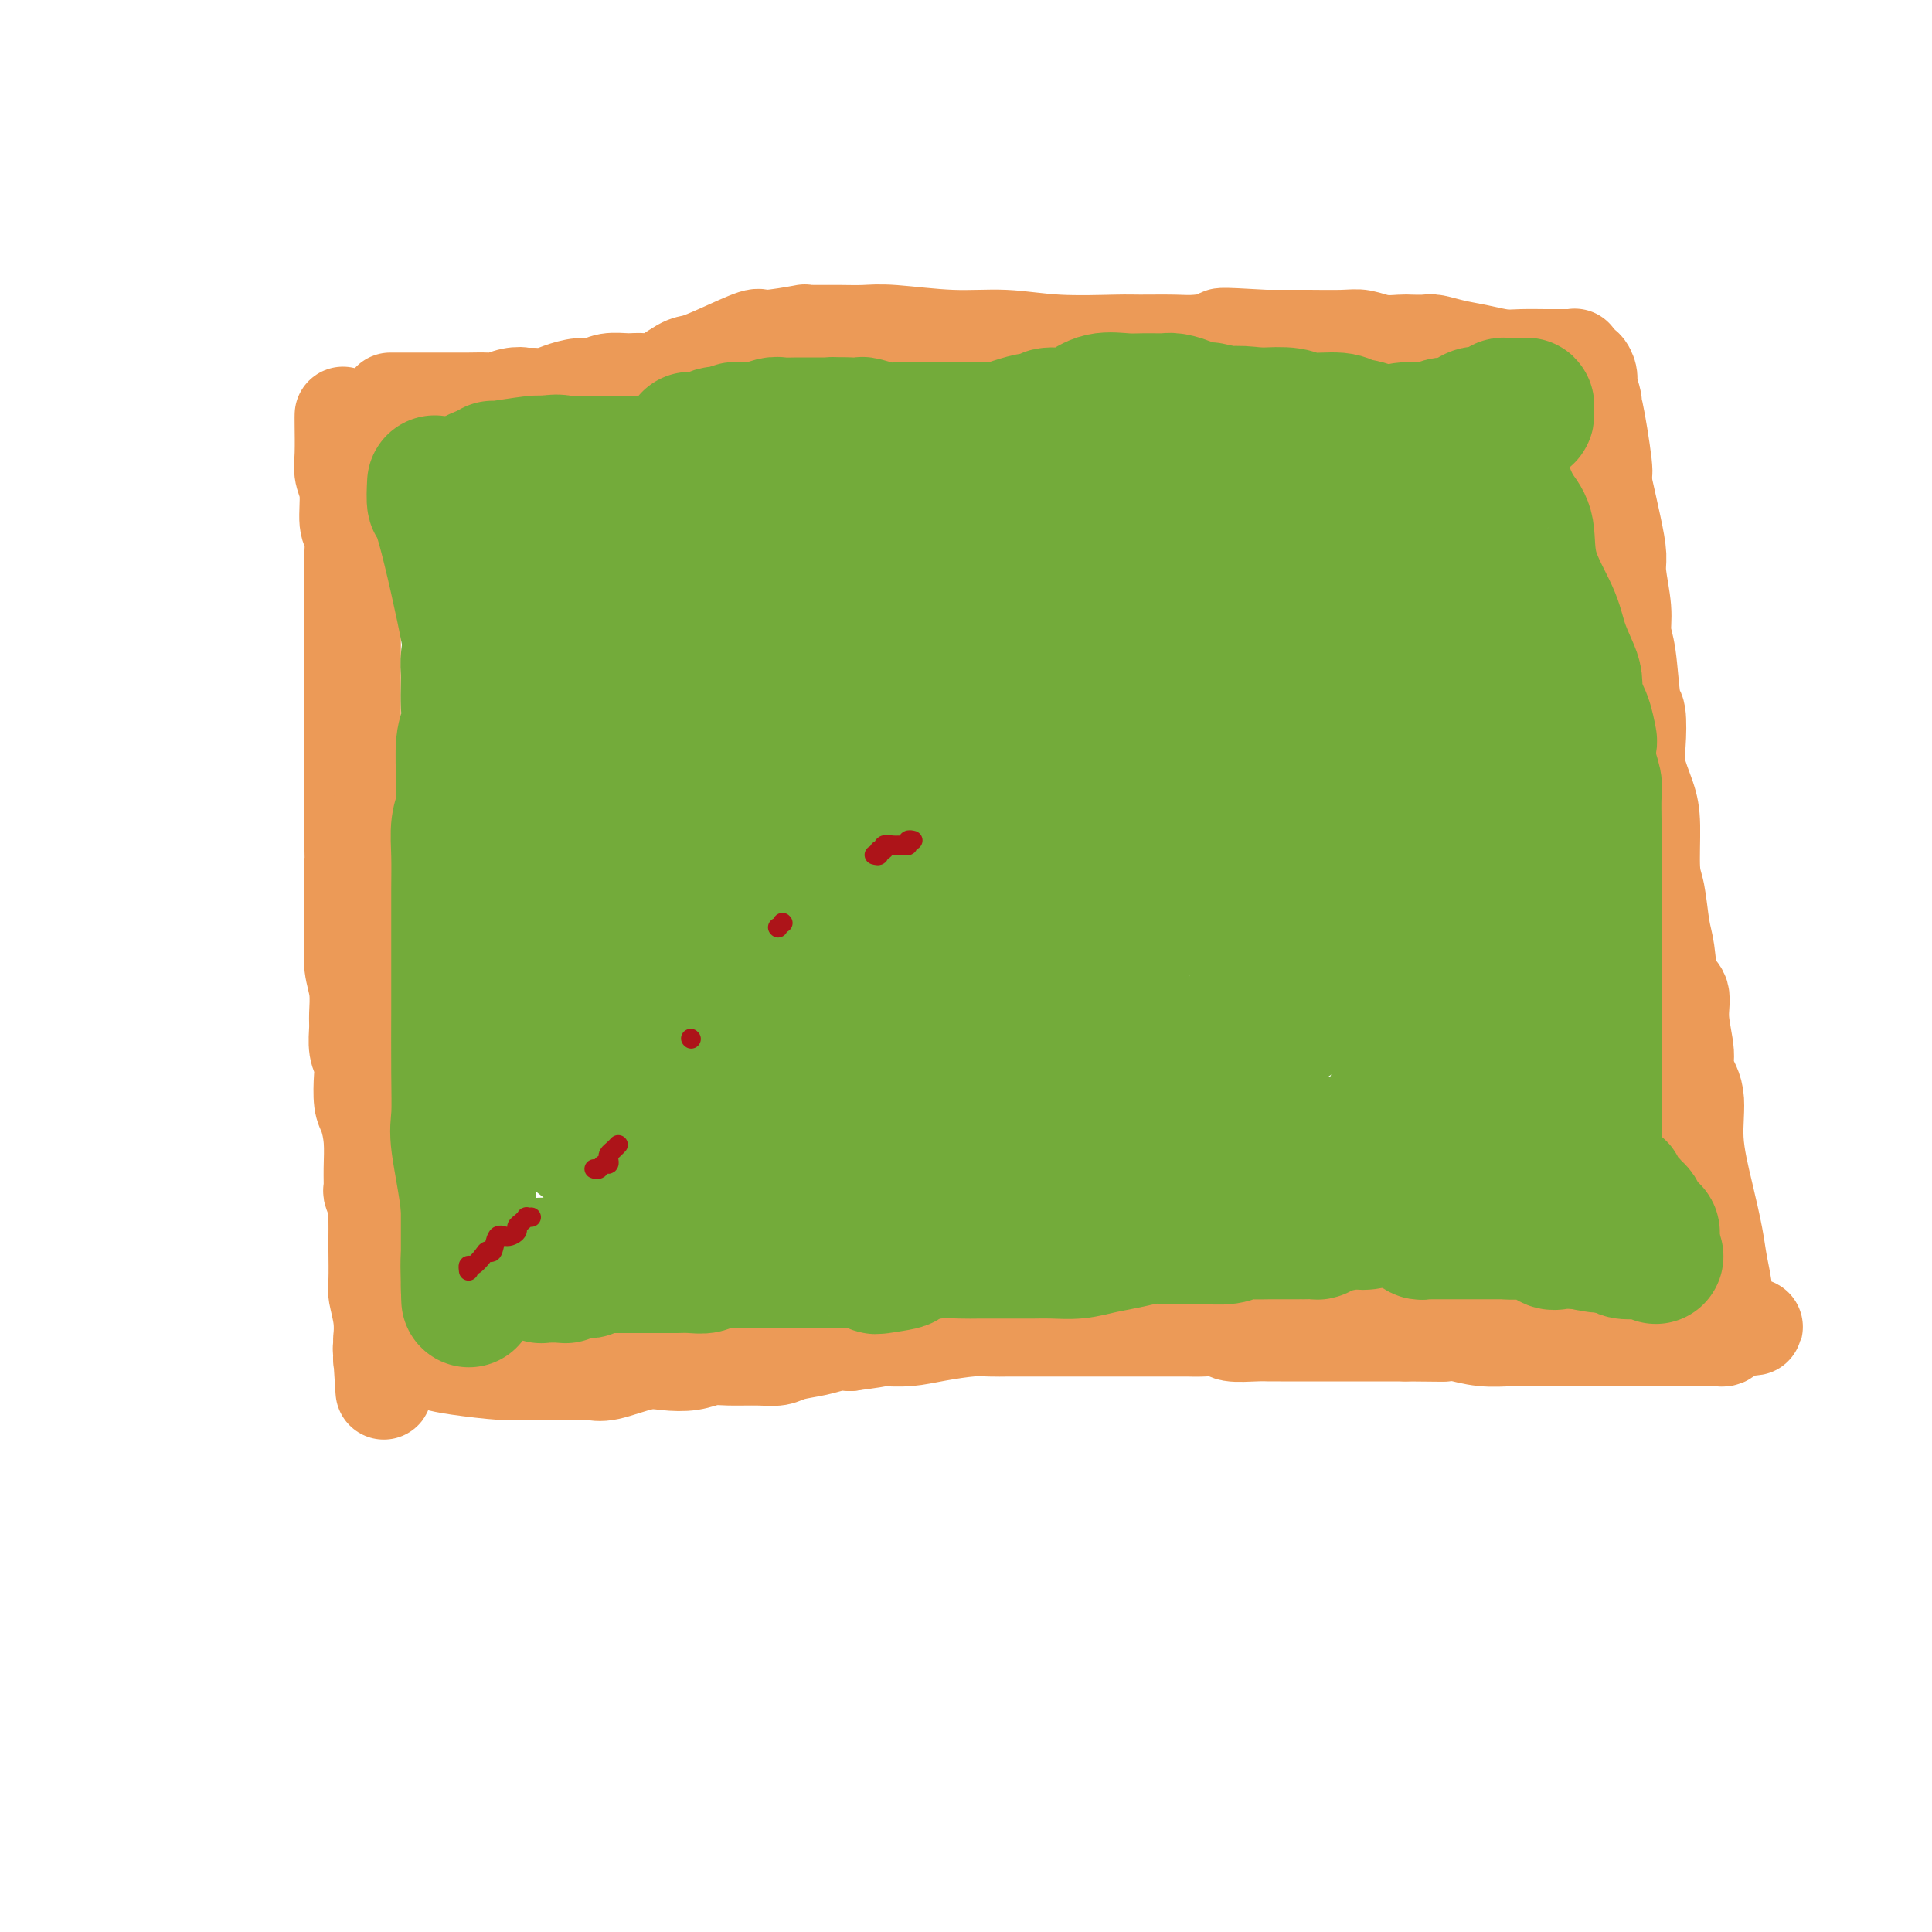 <svg viewBox='0 0 400 400' version='1.1' xmlns='http://www.w3.org/2000/svg' xmlns:xlink='http://www.w3.org/1999/xlink'><g fill='none' stroke='#EC9A57' stroke-width='20' stroke-linecap='round' stroke-linejoin='round'><path d='M71,86c0.002,-0.071 0.005,-0.143 0,0c-0.005,0.143 -0.016,0.500 0,2c0.016,1.500 0.061,4.144 0,6c-0.061,1.856 -0.227,2.925 0,4c0.227,1.075 0.845,2.156 1,4c0.155,1.844 -0.155,4.449 0,6c0.155,1.551 0.774,2.046 1,3c0.226,0.954 0.061,2.367 0,4c-0.061,1.633 -0.016,3.486 0,5c0.016,1.514 0.004,2.690 0,4c-0.004,1.310 -0.001,2.753 0,4c0.001,1.247 0.000,2.299 0,3c-0.000,0.701 -0.000,1.053 0,2c0.000,0.947 0.000,2.490 0,4c-0.000,1.510 -0.000,2.987 0,4c0.000,1.013 0.000,1.562 0,3c-0.000,1.438 -0.000,3.766 0,5c0.000,1.234 0.000,1.376 0,2c-0.000,0.624 -0.000,1.731 0,3c0.000,1.269 0.000,2.699 0,4c-0.000,1.301 -0.000,2.472 0,4c0.000,1.528 0.000,3.411 0,5c-0.000,1.589 -0.000,2.882 0,4c0.000,1.118 0.000,2.059 0,3'/><path d='M73,174c0.309,14.942 0.083,8.296 0,6c-0.083,-2.296 -0.022,-0.244 0,1c0.022,1.244 0.005,1.679 0,3c-0.005,1.321 0.002,3.527 0,5c-0.002,1.473 -0.015,2.211 0,3c0.015,0.789 0.057,1.627 0,3c-0.057,1.373 -0.212,3.280 0,5c0.212,1.720 0.793,3.251 1,5c0.207,1.749 0.042,3.715 0,5c-0.042,1.285 0.041,1.888 0,3c-0.041,1.112 -0.204,2.733 0,4c0.204,1.267 0.776,2.182 1,3c0.224,0.818 0.098,1.541 0,3c-0.098,1.459 -0.170,3.656 0,5c0.170,1.344 0.580,1.836 1,3c0.420,1.164 0.848,3.001 1,5c0.152,1.999 0.027,4.161 0,6c-0.027,1.839 0.045,3.355 0,4c-0.045,0.645 -0.208,0.417 0,1c0.208,0.583 0.788,1.976 1,3c0.212,1.024 0.057,1.678 0,2c-0.057,0.322 -0.016,0.310 0,1c0.016,0.690 0.008,2.080 0,3c-0.008,0.920 -0.016,1.368 0,3c0.016,1.632 0.057,4.447 0,6c-0.057,1.553 -0.211,1.845 0,3c0.211,1.155 0.789,3.174 1,5c0.211,1.826 0.057,3.458 0,4c-0.057,0.542 -0.015,-0.008 0,0c0.015,0.008 0.004,0.574 0,1c-0.004,0.426 -0.002,0.713 0,1'/><path d='M79,279c0.925,16.697 0.238,5.938 0,2c-0.238,-3.938 -0.026,-1.055 0,0c0.026,1.055 -0.133,0.283 0,0c0.133,-0.283 0.559,-0.076 1,0c0.441,0.076 0.897,0.019 1,0c0.103,-0.019 -0.146,-0.002 0,0c0.146,0.002 0.687,-0.011 1,0c0.313,0.011 0.397,0.045 1,0c0.603,-0.045 1.726,-0.170 3,0c1.274,0.170 2.699,0.634 4,1c1.301,0.366 2.477,0.633 5,1c2.523,0.367 6.394,0.832 9,1c2.606,0.168 3.946,0.037 6,0c2.054,-0.037 4.820,0.018 7,0c2.180,-0.018 3.773,-0.109 5,0c1.227,0.109 2.089,0.418 4,0c1.911,-0.418 4.872,-1.562 7,-2c2.128,-0.438 3.423,-0.170 5,0c1.577,0.170 3.437,0.243 5,0c1.563,-0.243 2.829,-0.800 4,-1c1.171,-0.200 2.249,-0.042 4,0c1.751,0.042 4.177,-0.031 6,0c1.823,0.031 3.044,0.166 4,0c0.956,-0.166 1.648,-0.632 3,-1c1.352,-0.368 3.364,-0.638 5,-1c1.636,-0.362 2.896,-0.818 4,-1c1.104,-0.182 2.052,-0.091 3,0'/><path d='M176,278c8.808,-1.152 5.830,-1.030 5,-1c-0.830,0.030 0.490,-0.030 2,0c1.510,0.030 3.211,0.152 5,0c1.789,-0.152 3.664,-0.577 6,-1c2.336,-0.423 5.131,-0.846 7,-1c1.869,-0.154 2.811,-0.041 4,0c1.189,0.041 2.624,0.011 4,0c1.376,-0.011 2.693,-0.003 4,0c1.307,0.003 2.604,0.001 4,0c1.396,-0.001 2.891,-0.000 4,0c1.109,0.000 1.832,0.000 3,0c1.168,-0.000 2.781,-0.000 4,0c1.219,0.000 2.046,0.000 3,0c0.954,-0.000 2.037,-0.000 3,0c0.963,0.000 1.807,0.000 3,0c1.193,-0.000 2.737,-0.001 4,0c1.263,0.001 2.247,0.004 3,0c0.753,-0.004 1.276,-0.015 2,0c0.724,0.015 1.650,0.057 3,0c1.350,-0.057 3.125,-0.211 4,0c0.875,0.211 0.850,0.789 2,1c1.150,0.211 3.473,0.057 5,0c1.527,-0.057 2.256,-0.015 3,0c0.744,0.015 1.504,0.004 2,0c0.496,-0.004 0.730,-0.001 2,0c1.270,0.001 3.578,0.000 5,0c1.422,-0.000 1.958,-0.000 3,0c1.042,0.000 2.588,0.000 4,0c1.412,-0.000 2.688,-0.000 4,0c1.312,0.000 2.661,0.000 4,0c1.339,-0.000 2.670,-0.000 4,0'/><path d='M291,276c14.332,0.150 5.161,0.026 3,0c-2.161,-0.026 2.688,0.046 5,0c2.312,-0.046 2.087,-0.208 3,0c0.913,0.208 2.964,0.788 5,1c2.036,0.212 4.057,0.057 6,0c1.943,-0.057 3.809,-0.015 5,0c1.191,0.015 1.708,0.004 3,0c1.292,-0.004 3.360,-0.001 5,0c1.640,0.001 2.852,0.000 4,0c1.148,-0.000 2.233,-0.000 3,0c0.767,0.000 1.217,0.000 2,0c0.783,-0.000 1.898,-0.000 3,0c1.102,0.000 2.192,-0.000 3,0c0.808,0.000 1.333,0.000 2,0c0.667,-0.000 1.474,-0.000 3,0c1.526,0.000 3.771,0.001 5,0c1.229,-0.001 1.443,-0.003 2,0c0.557,0.003 1.456,0.012 2,0c0.544,-0.012 0.734,-0.044 1,0c0.266,0.044 0.610,0.166 1,0c0.390,-0.166 0.826,-0.619 1,-1c0.174,-0.381 0.087,-0.691 0,-1'/><path d='M358,275c10.348,-0.269 2.717,-0.440 0,-1c-2.717,-0.560 -0.520,-1.507 0,-2c0.520,-0.493 -0.637,-0.532 -1,-1c-0.363,-0.468 0.066,-1.367 0,-3c-0.066,-1.633 -0.629,-4.001 -1,-6c-0.371,-1.999 -0.552,-3.630 -1,-6c-0.448,-2.370 -1.162,-5.478 -2,-9c-0.838,-3.522 -1.798,-7.459 -2,-11c-0.202,-3.541 0.354,-6.685 0,-9c-0.354,-2.315 -1.618,-3.800 -2,-5c-0.382,-1.200 0.119,-2.117 0,-4c-0.119,-1.883 -0.858,-4.734 -1,-7c-0.142,-2.266 0.313,-3.947 0,-5c-0.313,-1.053 -1.394,-1.477 -2,-3c-0.606,-1.523 -0.736,-4.147 -1,-6c-0.264,-1.853 -0.661,-2.937 -1,-5c-0.339,-2.063 -0.620,-5.104 -1,-7c-0.380,-1.896 -0.858,-2.647 -1,-5c-0.142,-2.353 0.054,-6.309 0,-9c-0.054,-2.691 -0.357,-4.118 -1,-6c-0.643,-1.882 -1.625,-4.219 -2,-6c-0.375,-1.781 -0.143,-3.007 0,-5c0.143,-1.993 0.197,-4.753 0,-6c-0.197,-1.247 -0.645,-0.981 -1,-3c-0.355,-2.019 -0.616,-6.324 -1,-9c-0.384,-2.676 -0.890,-3.724 -1,-5c-0.110,-1.276 0.175,-2.781 0,-5c-0.175,-2.219 -0.810,-5.151 -1,-7c-0.190,-1.849 0.064,-2.613 0,-4c-0.064,-1.387 -0.447,-3.396 -1,-6c-0.553,-2.604 -1.277,-5.802 -2,-9'/><path d='M332,100c-3.896,-27.773 -0.637,-9.706 0,-4c0.637,5.706 -1.349,-0.948 -2,-5c-0.651,-4.052 0.032,-5.501 0,-7c-0.032,-1.499 -0.778,-3.047 -1,-4c-0.222,-0.953 0.080,-1.312 0,-2c-0.080,-0.688 -0.543,-1.705 -1,-2c-0.457,-0.295 -0.907,0.131 -1,0c-0.093,-0.131 0.172,-0.820 0,-1c-0.172,-0.180 -0.780,0.148 -1,0c-0.220,-0.148 -0.052,-0.772 0,-1c0.052,-0.228 -0.013,-0.061 0,0c0.013,0.061 0.105,0.016 0,0c-0.105,-0.016 -0.408,-0.005 -1,0c-0.592,0.005 -1.472,0.002 -2,0c-0.528,-0.002 -0.702,-0.004 -1,0c-0.298,0.004 -0.718,0.012 -2,0c-1.282,-0.012 -3.425,-0.046 -5,0c-1.575,0.046 -2.581,0.170 -4,0c-1.419,-0.170 -3.252,-0.634 -5,-1c-1.748,-0.366 -3.411,-0.634 -5,-1c-1.589,-0.366 -3.103,-0.829 -4,-1c-0.897,-0.171 -1.178,-0.050 -2,0c-0.822,0.050 -2.187,0.027 -3,0c-0.813,-0.027 -1.075,-0.060 -2,0c-0.925,0.060 -2.514,0.212 -4,0c-1.486,-0.212 -2.868,-0.789 -4,-1c-1.132,-0.211 -2.015,-0.057 -4,0c-1.985,0.057 -5.073,0.015 -7,0c-1.927,-0.015 -2.693,-0.004 -4,0c-1.307,0.004 -3.153,0.002 -5,0'/><path d='M262,70c-11.689,-0.680 -8.913,-0.379 -9,0c-0.087,0.379 -3.037,0.835 -5,1c-1.963,0.165 -2.940,0.040 -5,0c-2.060,-0.040 -5.202,0.004 -7,0c-1.798,-0.004 -2.252,-0.057 -5,0c-2.748,0.057 -7.791,0.226 -12,0c-4.209,-0.226 -7.584,-0.845 -11,-1c-3.416,-0.155 -6.873,0.155 -11,0c-4.127,-0.155 -8.924,-0.773 -12,-1c-3.076,-0.227 -4.430,-0.061 -6,0c-1.570,0.061 -3.355,0.016 -5,0c-1.645,-0.016 -3.150,-0.004 -4,0c-0.850,0.004 -1.044,-0.000 -1,0c0.044,0.000 0.327,0.004 0,0c-0.327,-0.004 -1.262,-0.018 -2,0c-0.738,0.018 -1.277,0.067 -1,0c0.277,-0.067 1.371,-0.249 0,0c-1.371,0.249 -5.208,0.929 -7,1c-1.792,0.071 -1.540,-0.467 -3,0c-1.460,0.467 -4.631,1.939 -7,3c-2.369,1.061 -3.935,1.710 -5,2c-1.065,0.290 -1.629,0.220 -3,1c-1.371,0.780 -3.550,2.409 -5,3c-1.450,0.591 -2.172,0.144 -3,0c-0.828,-0.144 -1.761,0.017 -3,0c-1.239,-0.017 -2.782,-0.211 -4,0c-1.218,0.211 -2.111,0.827 -3,1c-0.889,0.173 -1.774,-0.098 -3,0c-1.226,0.098 -2.792,0.565 -4,1c-1.208,0.435 -2.060,0.839 -3,1c-0.940,0.161 -1.970,0.081 -3,0'/><path d='M110,82c-4.398,0.480 -2.394,0.181 -2,0c0.394,-0.181 -0.823,-0.245 -2,0c-1.177,0.245 -2.315,0.798 -3,1c-0.685,0.202 -0.918,0.054 -2,0c-1.082,-0.054 -3.012,-0.015 -4,0c-0.988,0.015 -1.033,0.004 -2,0c-0.967,-0.004 -2.858,-0.001 -4,0c-1.142,0.001 -1.537,0.000 -2,0c-0.463,-0.000 -0.993,-0.000 -2,0c-1.007,0.000 -2.490,0.000 -3,0c-0.510,-0.000 -0.045,-0.000 0,0c0.045,0.000 -0.328,0.000 -1,0c-0.672,-0.000 -1.642,-0.000 -2,0c-0.358,0.000 -0.102,0.000 0,0c0.102,-0.000 0.051,-0.000 0,0'/></g>
<g fill='none' stroke='#73AB3A' stroke-width='28' stroke-linecap='round' stroke-linejoin='round'><path d='M90,100c-0.083,1.725 -0.166,3.451 0,4c0.166,0.549 0.580,-0.078 2,5c1.420,5.078 3.845,15.863 5,22c1.155,6.137 1.042,7.628 1,10c-0.042,2.372 -0.011,5.626 0,8c0.011,2.374 0.003,3.867 0,5c-0.003,1.133 -0.001,1.906 0,3c0.001,1.094 0.000,2.508 0,4c-0.000,1.492 -0.000,3.063 0,4c0.000,0.937 0.001,1.241 0,3c-0.001,1.759 -0.004,4.973 0,7c0.004,2.027 0.016,2.867 0,4c-0.016,1.133 -0.061,2.558 0,4c0.061,1.442 0.226,2.902 0,4c-0.226,1.098 -0.845,1.834 -1,2c-0.155,0.166 0.155,-0.237 0,1c-0.155,1.237 -0.774,4.115 -1,6c-0.226,1.885 -0.061,2.778 0,4c0.061,1.222 0.016,2.774 0,4c-0.016,1.226 -0.004,2.127 0,3c0.004,0.873 0.001,1.717 0,3c-0.001,1.283 -0.000,3.004 0,4c0.000,0.996 0.000,1.268 0,2c-0.000,0.732 -0.000,1.923 0,3c0.000,1.077 0.000,2.038 0,3'/><path d='M96,222c-0.309,13.298 -0.083,6.042 0,4c0.083,-2.042 0.021,1.128 0,3c-0.021,1.872 -0.002,2.446 0,3c0.002,0.554 -0.014,1.089 0,2c0.014,0.911 0.056,2.198 0,3c-0.056,0.802 -0.211,1.119 0,2c0.211,0.881 0.789,2.327 1,3c0.211,0.673 0.057,0.575 0,1c-0.057,0.425 -0.015,1.375 0,2c0.015,0.625 0.004,0.927 0,1c-0.004,0.073 -0.001,-0.082 0,0c0.001,0.082 0.000,0.402 0,1c-0.000,0.598 -0.000,1.473 0,2c0.000,0.527 0.000,0.705 0,1c-0.000,0.295 -0.000,0.706 0,1c0.000,0.294 0.000,0.470 0,1c-0.000,0.530 -0.000,1.413 0,2c0.000,0.587 0.000,0.878 0,1c-0.000,0.122 -0.000,0.076 0,0c0.000,-0.076 0.000,-0.180 0,0c-0.000,0.180 -0.000,0.645 0,1c0.000,0.355 0.000,0.599 0,1c-0.000,0.401 -0.000,0.959 0,2c0.000,1.041 0.000,2.565 0,3c-0.000,0.435 -0.000,-0.221 0,0c0.000,0.221 0.000,1.317 0,2c-0.000,0.683 -0.000,0.951 0,1c0.000,0.049 0.000,-0.121 0,0c-0.000,0.121 -0.000,0.533 0,1c0.000,0.467 0.000,0.991 0,1c-0.000,0.009 0.000,-0.495 0,-1'/><path d='M97,266c0.163,6.773 0.072,1.704 0,-1c-0.072,-2.704 -0.124,-3.044 0,-5c0.124,-1.956 0.426,-5.528 0,-10c-0.426,-4.472 -1.578,-9.843 -2,-13c-0.422,-3.157 -0.113,-4.102 0,-6c0.113,-1.898 0.030,-4.751 0,-9c-0.030,-4.249 -0.008,-9.894 0,-13c0.008,-3.106 0.002,-3.673 0,-6c-0.002,-2.327 -0.002,-6.415 0,-9c0.002,-2.585 0.004,-3.668 0,-5c-0.004,-1.332 -0.015,-2.913 0,-5c0.015,-2.087 0.057,-4.680 0,-7c-0.057,-2.320 -0.212,-4.368 0,-6c0.212,-1.632 0.793,-2.848 1,-4c0.207,-1.152 0.041,-2.240 0,-3c-0.041,-0.760 0.041,-1.193 0,-3c-0.041,-1.807 -0.207,-4.987 0,-7c0.207,-2.013 0.787,-2.858 1,-4c0.213,-1.142 0.060,-2.582 0,-4c-0.060,-1.418 -0.026,-2.816 0,-4c0.026,-1.184 0.046,-2.155 0,-3c-0.046,-0.845 -0.156,-1.564 0,-3c0.156,-1.436 0.578,-3.588 1,-5c0.422,-1.412 0.845,-2.084 1,-3c0.155,-0.916 0.041,-2.077 0,-3c-0.041,-0.923 -0.011,-1.608 0,-2c0.011,-0.392 0.003,-0.492 0,-1c-0.003,-0.508 -0.001,-1.425 0,-2c0.001,-0.575 0.000,-0.809 0,-1c-0.000,-0.191 -0.000,-0.340 0,-1c0.000,-0.660 0.000,-1.830 0,-3'/><path d='M99,115c0.619,-9.023 0.166,-3.579 0,-2c-0.166,1.579 -0.044,-0.705 0,-2c0.044,-1.295 0.012,-1.600 0,-2c-0.012,-0.400 -0.002,-0.896 0,-2c0.002,-1.104 -0.003,-2.817 0,-4c0.003,-1.183 0.013,-1.837 0,-2c-0.013,-0.163 -0.051,0.164 0,0c0.051,-0.164 0.190,-0.818 0,-1c-0.190,-0.182 -0.709,0.110 -1,0c-0.291,-0.110 -0.356,-0.622 0,-1c0.356,-0.378 1.131,-0.623 2,-1c0.869,-0.377 1.831,-0.884 2,-1c0.169,-0.116 -0.454,0.161 1,0c1.454,-0.161 4.987,-0.760 7,-1c2.013,-0.240 2.507,-0.120 3,0'/><path d='M113,96c2.821,-0.619 2.874,-0.166 4,0c1.126,0.166 3.326,0.045 5,0c1.674,-0.045 2.823,-0.013 4,0c1.177,0.013 2.381,0.007 4,0c1.619,-0.007 3.654,-0.016 5,0c1.346,0.016 2.005,0.057 3,0c0.995,-0.057 2.327,-0.211 3,0c0.673,0.211 0.688,0.789 2,1c1.312,0.211 3.922,0.057 5,0c1.078,-0.057 0.623,-0.015 1,0c0.377,0.015 1.585,0.005 3,0c1.415,-0.005 3.036,-0.005 4,0c0.964,0.005 1.272,0.015 2,0c0.728,-0.015 1.875,-0.057 3,0c1.125,0.057 2.227,0.211 3,0c0.773,-0.211 1.215,-0.789 2,-1c0.785,-0.211 1.912,-0.057 3,0c1.088,0.057 2.136,0.015 3,0c0.864,-0.015 1.544,-0.004 2,0c0.456,0.004 0.689,0.001 1,0c0.311,-0.001 0.701,-0.000 1,0c0.299,0.000 0.506,0.000 1,0c0.494,-0.000 1.276,-0.000 2,0c0.724,0.000 1.390,0.000 2,0c0.610,-0.000 1.164,-0.000 2,0c0.836,0.000 1.952,0.000 3,0c1.048,-0.000 2.027,-0.000 3,0c0.973,0.000 1.941,0.000 3,0c1.059,-0.000 2.208,-0.000 3,0c0.792,0.000 1.226,0.000 2,0c0.774,-0.000 1.887,-0.000 3,0'/><path d='M200,96c13.544,0.000 3.904,0.001 1,0c-2.904,-0.001 0.926,-0.004 3,0c2.074,0.004 2.391,0.016 3,0c0.609,-0.016 1.511,-0.061 3,0c1.489,0.061 3.565,0.227 5,0c1.435,-0.227 2.228,-0.846 3,-1c0.772,-0.154 1.522,0.156 3,0c1.478,-0.156 3.683,-0.778 5,-1c1.317,-0.222 1.745,-0.044 3,0c1.255,0.044 3.338,-0.044 5,0c1.662,0.044 2.904,0.222 4,0c1.096,-0.222 2.048,-0.844 4,-1c1.952,-0.156 4.905,0.154 7,0c2.095,-0.154 3.332,-0.773 4,-1c0.668,-0.227 0.766,-0.061 2,0c1.234,0.061 3.603,0.016 5,0c1.397,-0.016 1.823,-0.004 3,0c1.177,0.004 3.107,0.001 4,0c0.893,-0.001 0.749,0.001 1,0c0.251,-0.001 0.896,-0.003 2,0c1.104,0.003 2.666,0.012 4,0c1.334,-0.012 2.441,-0.046 3,0c0.559,0.046 0.569,0.171 2,0c1.431,-0.171 4.284,-0.639 6,-1c1.716,-0.361 2.297,-0.617 3,-1c0.703,-0.383 1.529,-0.895 3,-1c1.471,-0.105 3.588,0.196 5,0c1.412,-0.196 2.121,-0.887 3,-1c0.879,-0.113 1.929,0.354 3,0c1.071,-0.354 2.163,-1.530 3,-2c0.837,-0.470 1.418,-0.235 2,0'/><path d='M307,86c5.046,-1.171 2.661,-1.098 2,-1c-0.661,0.098 0.400,0.223 1,0c0.600,-0.223 0.738,-0.792 1,-1c0.262,-0.208 0.648,-0.056 1,0c0.352,0.056 0.669,0.014 1,0c0.331,-0.014 0.677,-0.001 1,0c0.323,0.001 0.623,-0.009 1,0c0.377,0.009 0.830,0.039 1,0c0.170,-0.039 0.057,-0.147 0,0c-0.057,0.147 -0.056,0.547 0,1c0.056,0.453 0.168,0.958 0,1c-0.168,0.042 -0.617,-0.379 -1,0c-0.383,0.379 -0.700,1.558 -1,2c-0.300,0.442 -0.582,0.147 -1,0c-0.418,-0.147 -0.972,-0.144 -1,0c-0.028,0.144 0.470,0.430 0,1c-0.470,0.570 -1.908,1.423 -3,2c-1.092,0.577 -1.839,0.876 -4,1c-2.161,0.124 -5.738,0.073 -8,0c-2.262,-0.073 -3.211,-0.167 -4,0c-0.789,0.167 -1.418,0.596 -3,0c-1.582,-0.596 -4.115,-2.216 -6,-3c-1.885,-0.784 -3.121,-0.732 -4,-1c-0.879,-0.268 -1.401,-0.855 -3,-1c-1.599,-0.145 -4.277,0.153 -6,0c-1.723,-0.153 -2.492,-0.758 -4,-1c-1.508,-0.242 -3.754,-0.121 -6,0'/><path d='M261,86c-7.639,-0.868 -4.738,-0.039 -5,0c-0.262,0.039 -3.688,-0.711 -5,-1c-1.312,-0.289 -0.510,-0.116 -1,0c-0.490,0.116 -2.273,0.175 -3,0c-0.727,-0.175 -0.398,-0.582 -1,-1c-0.602,-0.418 -2.134,-0.846 -3,-1c-0.866,-0.154 -1.064,-0.035 -2,0c-0.936,0.035 -2.608,-0.015 -4,0c-1.392,0.015 -2.503,0.094 -4,0c-1.497,-0.094 -3.381,-0.361 -5,0c-1.619,0.361 -2.974,1.350 -4,2c-1.026,0.650 -1.723,0.962 -3,1c-1.277,0.038 -3.134,-0.196 -4,0c-0.866,0.196 -0.740,0.823 -1,1c-0.260,0.177 -0.905,-0.096 -2,0c-1.095,0.096 -2.641,0.562 -4,1c-1.359,0.438 -2.530,0.850 -3,1c-0.470,0.150 -0.238,0.040 -2,0c-1.762,-0.040 -5.516,-0.011 -7,0c-1.484,0.011 -0.696,0.003 -1,0c-0.304,-0.003 -1.699,-0.001 -2,0c-0.301,0.001 0.492,-0.000 0,0c-0.492,0.000 -2.269,0.001 -3,0c-0.731,-0.001 -0.417,-0.004 -1,0c-0.583,0.004 -2.063,0.015 -3,0c-0.937,-0.015 -1.329,-0.057 -2,0c-0.671,0.057 -1.619,0.211 -3,0c-1.381,-0.211 -3.193,-0.789 -4,-1c-0.807,-0.211 -0.608,-0.057 -1,0c-0.392,0.057 -1.375,0.015 -2,0c-0.625,-0.015 -0.893,-0.004 -1,0c-0.107,0.004 -0.054,0.002 0,0'/><path d='M175,88c-5.015,-0.155 -1.551,-0.042 -1,0c0.551,0.042 -1.810,0.011 -3,0c-1.190,-0.011 -1.210,-0.004 -2,0c-0.790,0.004 -2.351,0.005 -3,0c-0.649,-0.005 -0.385,-0.015 -1,0c-0.615,0.015 -2.109,0.056 -3,0c-0.891,-0.056 -1.179,-0.207 -2,0c-0.821,0.207 -2.174,0.774 -3,1c-0.826,0.226 -1.124,0.112 -2,0c-0.876,-0.112 -2.329,-0.222 -3,0c-0.671,0.222 -0.560,0.778 -1,1c-0.440,0.222 -1.431,0.112 -2,0c-0.569,-0.112 -0.717,-0.226 -1,0c-0.283,0.226 -0.703,0.793 -1,1c-0.297,0.207 -0.472,0.056 -1,0c-0.528,-0.056 -1.410,-0.015 -2,0c-0.590,0.015 -0.890,0.004 -1,0c-0.110,-0.004 -0.031,-0.001 0,0c0.031,0.001 0.013,0.001 0,0c-0.013,-0.001 -0.020,-0.001 0,0c0.020,0.001 0.066,0.004 0,0c-0.066,-0.004 -0.243,-0.016 0,0c0.243,0.016 0.905,0.060 2,0c1.095,-0.060 2.621,-0.223 4,0c1.379,0.223 2.610,0.831 4,1c1.390,0.169 2.940,-0.101 8,1c5.060,1.101 13.629,3.574 18,5c4.371,1.426 4.543,1.807 6,2c1.457,0.193 4.199,0.199 7,1c2.801,0.801 5.659,2.397 7,3c1.341,0.603 1.163,0.214 2,0c0.837,-0.214 2.689,-0.254 4,0c1.311,0.254 2.081,0.800 3,1c0.919,0.200 1.989,0.054 3,0c1.011,-0.054 1.965,-0.014 3,0c1.035,0.014 2.153,0.004 3,0c0.847,-0.004 1.424,-0.002 2,0'/><path d='M219,105c3.503,0.155 2.260,0.041 2,0c-0.260,-0.041 0.464,-0.011 2,0c1.536,0.011 3.884,0.002 5,0c1.116,-0.002 1.000,0.003 1,0c-0.000,-0.003 0.115,-0.015 1,0c0.885,0.015 2.541,0.057 4,0c1.459,-0.057 2.722,-0.211 3,0c0.278,0.211 -0.429,0.789 0,1c0.429,0.211 1.995,0.057 3,0c1.005,-0.057 1.449,-0.015 2,0c0.551,0.015 1.208,0.004 2,0c0.792,-0.004 1.718,-0.001 2,0c0.282,0.001 -0.078,0.000 0,0c0.078,-0.000 0.596,-0.000 1,0c0.404,0.000 0.695,0.000 1,0c0.305,-0.000 0.624,-0.000 1,0c0.376,0.000 0.808,0.001 1,0c0.192,-0.001 0.145,-0.004 0,0c-0.145,0.004 -0.389,0.015 0,0c0.389,-0.015 1.411,-0.057 2,0c0.589,0.057 0.747,0.213 1,0c0.253,-0.213 0.603,-0.793 1,-1c0.397,-0.207 0.841,-0.039 1,0c0.159,0.039 0.031,-0.050 1,0c0.969,0.050 3.033,0.239 4,0c0.967,-0.239 0.835,-0.905 1,-1c0.165,-0.095 0.626,0.381 2,0c1.374,-0.381 3.661,-1.619 5,-2c1.339,-0.381 1.729,0.094 2,0c0.271,-0.094 0.421,-0.757 1,-1c0.579,-0.243 1.586,-0.065 2,0c0.414,0.065 0.235,0.018 1,0c0.765,-0.018 2.474,-0.005 3,0c0.526,0.005 -0.131,0.003 0,0c0.131,-0.003 1.051,-0.008 2,0c0.949,0.008 1.926,0.031 2,0c0.074,-0.031 -0.756,-0.114 0,0c0.756,0.114 3.097,0.424 4,0c0.903,-0.424 0.369,-1.581 1,-2c0.631,-0.419 2.427,-0.098 4,0c1.573,0.098 2.924,-0.026 4,0c1.076,0.026 1.876,0.203 2,0c0.124,-0.203 -0.428,-0.785 0,-1c0.428,-0.215 1.837,-0.061 3,0c1.163,0.061 2.082,0.031 3,0'/><path d='M302,98c8.212,-1.238 4.243,-0.332 3,0c-1.243,0.332 0.240,0.089 1,0c0.760,-0.089 0.796,-0.025 1,0c0.204,0.025 0.575,0.010 1,0c0.425,-0.010 0.902,-0.016 1,0c0.098,0.016 -0.185,0.055 0,0c0.185,-0.055 0.836,-0.203 1,0c0.164,0.203 -0.161,0.757 0,1c0.161,0.243 0.807,0.176 1,0c0.193,-0.176 -0.067,-0.459 0,0c0.067,0.459 0.462,1.661 1,3c0.538,1.339 1.218,2.814 2,4c0.782,1.186 1.666,2.082 2,4c0.334,1.918 0.118,4.859 1,8c0.882,3.141 2.863,6.483 4,9c1.137,2.517 1.429,4.207 2,6c0.571,1.793 1.421,3.687 2,5c0.579,1.313 0.887,2.046 1,3c0.113,0.954 0.032,2.130 0,3c-0.032,0.870 -0.016,1.435 0,2'/><path d='M326,146c2.502,7.727 1.258,3.546 1,2c-0.258,-1.546 0.471,-0.457 1,1c0.529,1.457 0.860,3.284 1,4c0.140,0.716 0.090,0.323 0,1c-0.090,0.677 -0.220,2.425 0,4c0.220,1.575 0.791,2.977 1,4c0.209,1.023 0.056,1.666 0,3c-0.056,1.334 -0.015,3.357 0,5c0.015,1.643 0.004,2.905 0,4c-0.004,1.095 -0.001,2.024 0,3c0.001,0.976 0.000,1.998 0,3c-0.000,1.002 -0.000,1.984 0,3c0.000,1.016 0.000,2.067 0,3c-0.000,0.933 -0.000,1.747 0,3c0.000,1.253 0.000,2.944 0,4c-0.000,1.056 -0.000,1.478 0,2c0.000,0.522 0.000,1.143 0,2c-0.000,0.857 -0.000,1.949 0,3c0.000,1.051 0.000,2.060 0,3c-0.000,0.940 -0.000,1.810 0,3c0.000,1.190 0.000,2.701 0,4c-0.000,1.299 -0.000,2.385 0,3c0.000,0.615 0.000,0.757 0,1c-0.000,0.243 -0.000,0.587 0,1c0.000,0.413 0.000,0.895 0,1c-0.000,0.105 -0.000,-0.169 0,1c0.000,1.169 0.000,3.780 0,5c-0.000,1.220 -0.000,1.049 0,2c0.000,0.951 0.000,3.025 0,4c0.000,0.975 0.000,0.850 0,1c0.000,0.150 0.000,0.575 0,1'/><path d='M330,230c0.000,10.922 0.000,4.225 0,2c-0.000,-2.225 -0.000,0.020 0,1c0.000,0.980 0.000,0.696 0,1c-0.000,0.304 -0.001,1.196 0,2c0.001,0.804 0.004,1.521 0,2c-0.004,0.479 -0.016,0.720 0,1c0.016,0.280 0.061,0.599 0,1c-0.061,0.401 -0.227,0.884 0,1c0.227,0.116 0.847,-0.137 1,0c0.153,0.137 -0.162,0.662 0,1c0.162,0.338 0.799,0.489 1,1c0.201,0.511 -0.034,1.381 0,2c0.034,0.619 0.338,0.988 1,1c0.662,0.012 1.683,-0.334 2,0c0.317,0.334 -0.069,1.347 0,2c0.069,0.653 0.593,0.947 1,1c0.407,0.053 0.697,-0.136 1,0c0.303,0.136 0.620,0.596 1,1c0.380,0.404 0.822,0.753 1,1c0.178,0.247 0.090,0.391 0,1c-0.090,0.609 -0.182,1.683 0,2c0.182,0.317 0.637,-0.122 1,0c0.363,0.122 0.633,0.806 1,1c0.367,0.194 0.830,-0.102 1,0c0.170,0.102 0.045,0.602 0,1c-0.045,0.398 -0.012,0.694 0,1c0.012,0.306 0.003,0.621 0,1c-0.003,0.379 -0.001,0.823 0,1c0.001,0.177 0.000,0.089 0,0'/><path d='M342,259c1.572,2.166 0.501,0.582 0,0c-0.501,-0.582 -0.434,-0.161 -1,0c-0.566,0.161 -1.765,0.063 -2,0c-0.235,-0.063 0.494,-0.092 0,0c-0.494,0.092 -2.212,0.305 -3,0c-0.788,-0.305 -0.648,-1.130 -1,-2c-0.352,-0.870 -1.198,-1.787 -2,-2c-0.802,-0.213 -1.561,0.279 -2,0c-0.439,-0.279 -0.559,-1.329 -1,-2c-0.441,-0.671 -1.203,-0.965 -2,-1c-0.797,-0.035 -1.630,0.187 -2,0c-0.370,-0.187 -0.278,-0.782 -1,-1c-0.722,-0.218 -2.257,-0.058 -3,0c-0.743,0.058 -0.692,0.016 -1,0c-0.308,-0.016 -0.975,-0.004 -2,0c-1.025,0.004 -2.408,0.001 -3,0c-0.592,-0.001 -0.394,-0.000 -1,0c-0.606,0.000 -2.017,0.000 -3,0c-0.983,-0.000 -1.539,-0.000 -2,0c-0.461,0.000 -0.827,0.000 -2,0c-1.173,-0.000 -3.152,0.000 -5,0c-1.848,-0.000 -3.566,-0.000 -4,0c-0.434,0.000 0.416,0.000 0,0c-0.416,-0.000 -2.099,-0.001 -3,0c-0.901,0.001 -1.022,0.004 -1,0c0.022,-0.004 0.186,-0.015 0,0c-0.186,0.015 -0.721,0.057 -1,0c-0.279,-0.057 -0.302,-0.211 -1,0c-0.698,0.211 -2.073,0.788 -3,1c-0.927,0.212 -1.408,0.061 -2,0c-0.592,-0.061 -1.296,-0.030 -2,0'/><path d='M286,252c-5.416,0.091 -0.957,-0.182 0,0c0.957,0.182 -1.588,0.819 -3,1c-1.412,0.181 -1.693,-0.095 -3,0c-1.307,0.095 -3.642,0.561 -5,1c-1.358,0.439 -1.740,0.850 -2,1c-0.260,0.150 -0.399,0.040 -1,0c-0.601,-0.040 -1.664,-0.011 -2,0c-0.336,0.011 0.056,0.003 0,0c-0.056,-0.003 -0.561,-0.001 -1,0c-0.439,0.001 -0.811,0.000 -1,0c-0.189,-0.000 -0.196,-0.001 -1,0c-0.804,0.001 -2.405,0.004 -3,0c-0.595,-0.004 -0.184,-0.015 -1,0c-0.816,0.015 -2.857,0.057 -4,0c-1.143,-0.057 -1.386,-0.211 -2,0c-0.614,0.211 -1.598,0.789 -3,1c-1.402,0.211 -3.220,0.056 -4,0c-0.780,-0.056 -0.521,-0.012 -1,0c-0.479,0.012 -1.695,-0.008 -3,0c-1.305,0.008 -2.700,0.044 -4,0c-1.300,-0.044 -2.503,-0.170 -4,0c-1.497,0.170 -3.286,0.634 -5,1c-1.714,0.366 -3.354,0.634 -5,1c-1.646,0.366 -3.298,0.830 -5,1c-1.702,0.170 -3.455,0.046 -5,0c-1.545,-0.046 -2.883,-0.013 -4,0c-1.117,0.013 -2.012,0.006 -4,0c-1.988,-0.006 -5.069,-0.012 -7,0c-1.931,0.012 -2.712,0.042 -4,0c-1.288,-0.042 -3.082,-0.155 -5,0c-1.918,0.155 -3.959,0.577 -6,1'/><path d='M188,260c-15.457,1.408 -5.101,0.927 -2,1c3.101,0.073 -1.053,0.699 -3,1c-1.947,0.301 -1.686,0.277 -2,0c-0.314,-0.277 -1.204,-0.806 -2,-1c-0.796,-0.194 -1.497,-0.052 -2,0c-0.503,0.052 -0.807,0.014 -1,0c-0.193,-0.014 -0.274,-0.004 -1,0c-0.726,0.004 -2.097,0.001 -3,0c-0.903,-0.001 -1.337,-0.000 -3,0c-1.663,0.000 -4.554,-0.000 -6,0c-1.446,0.000 -1.446,0.000 -2,0c-0.554,-0.000 -1.661,-0.001 -3,0c-1.339,0.001 -2.910,0.004 -4,0c-1.090,-0.004 -1.698,-0.015 -2,0c-0.302,0.015 -0.297,0.057 -1,0c-0.703,-0.057 -2.112,-0.211 -3,0c-0.888,0.211 -1.253,0.789 -2,1c-0.747,0.211 -1.876,0.057 -3,0c-1.124,-0.057 -2.244,-0.015 -3,0c-0.756,0.015 -1.148,0.004 -2,0c-0.852,-0.004 -2.165,-0.001 -3,0c-0.835,0.001 -1.194,0.000 -2,0c-0.806,-0.000 -2.060,0.000 -3,0c-0.940,-0.000 -1.565,-0.001 -2,0c-0.435,0.001 -0.680,0.004 -1,0c-0.320,-0.004 -0.716,-0.015 -1,0c-0.284,0.015 -0.454,0.057 -1,0c-0.546,-0.057 -1.466,-0.211 -2,0c-0.534,0.211 -0.682,0.788 -1,1c-0.318,0.212 -0.805,0.061 -1,0c-0.195,-0.061 -0.097,-0.030 0,0'/><path d='M121,263c-10.696,0.480 -3.935,0.181 -2,0c1.935,-0.181 -0.955,-0.245 -2,0c-1.045,0.245 -0.246,0.797 0,1c0.246,0.203 -0.062,0.055 -1,0c-0.938,-0.055 -2.507,-0.019 -3,0c-0.493,0.019 0.090,0.019 0,0c-0.090,-0.019 -0.853,-0.056 -1,0c-0.147,0.056 0.324,0.207 0,0c-0.324,-0.207 -1.442,-0.772 -2,-1c-0.558,-0.228 -0.558,-0.118 0,0c0.558,0.118 1.672,0.244 2,0c0.328,-0.244 -0.131,-0.858 0,-1c0.131,-0.142 0.851,0.188 2,0c1.149,-0.188 2.726,-0.894 4,-1c1.274,-0.106 2.245,0.389 4,0c1.755,-0.389 4.295,-1.663 6,-2c1.705,-0.337 2.575,0.264 5,0c2.425,-0.264 6.406,-1.391 10,-2c3.594,-0.609 6.803,-0.699 9,-1c2.197,-0.301 3.383,-0.813 5,-1c1.617,-0.187 3.666,-0.050 6,0c2.334,0.050 4.954,0.013 7,0c2.046,-0.013 3.519,-0.004 5,0c1.481,0.004 2.971,0.001 4,0c1.029,-0.001 1.596,-0.000 3,0c1.404,0.000 3.644,0.000 5,0c1.356,-0.000 1.827,-0.000 3,0c1.173,0.000 3.050,0.000 5,0c1.950,-0.000 3.975,-0.000 6,0'/><path d='M201,255c7.323,-0.000 3.631,-0.000 4,0c0.369,0.000 4.799,0.000 7,0c2.201,-0.000 2.171,-0.000 3,0c0.829,0.000 2.515,0.001 4,0c1.485,-0.001 2.768,-0.003 4,0c1.232,0.003 2.413,0.012 3,0c0.587,-0.012 0.580,-0.046 2,0c1.420,0.046 4.267,0.172 6,0c1.733,-0.172 2.352,-0.641 3,-1c0.648,-0.359 1.326,-0.607 3,-1c1.674,-0.393 4.346,-0.932 6,-1c1.654,-0.068 2.290,0.336 4,0c1.710,-0.336 4.493,-1.410 7,-2c2.507,-0.590 4.739,-0.694 7,-1c2.261,-0.306 4.551,-0.814 6,-1c1.449,-0.186 2.055,-0.050 3,0c0.945,0.050 2.228,0.013 3,0c0.772,-0.013 1.033,-0.004 1,0c-0.033,0.004 -0.359,0.001 0,0c0.359,-0.001 1.405,-0.000 2,0c0.595,0.000 0.741,0.000 1,0c0.259,-0.000 0.633,-0.000 1,0c0.367,0.000 0.729,0.000 1,0c0.271,-0.000 0.453,-0.000 1,0c0.547,0.000 1.461,0.000 2,0c0.539,-0.000 0.704,-0.000 1,0c0.296,0.000 0.723,0.000 1,0c0.277,-0.000 0.404,-0.000 1,0c0.596,0.000 1.660,0.000 2,0c0.340,-0.000 -0.046,-0.000 0,0c0.046,0.000 0.523,0.000 1,0'/><path d='M291,248c3.653,-0.061 2.287,-0.212 2,0c-0.287,0.212 0.505,0.789 1,1c0.495,0.211 0.692,0.055 1,0c0.308,-0.055 0.727,-0.011 1,0c0.273,0.011 0.401,-0.012 1,0c0.599,0.012 1.671,0.060 2,0c0.329,-0.060 -0.083,-0.227 0,0c0.083,0.227 0.661,0.849 1,1c0.339,0.151 0.438,-0.170 1,0c0.562,0.170 1.589,0.830 2,1c0.411,0.170 0.208,-0.152 0,0c-0.208,0.152 -0.422,0.776 0,1c0.422,0.224 1.480,0.049 2,0c0.520,-0.049 0.504,0.029 1,0c0.496,-0.029 1.505,-0.166 2,0c0.495,0.166 0.476,0.633 1,1c0.524,0.367 1.593,0.632 2,1c0.407,0.368 0.154,0.838 1,1c0.846,0.162 2.793,0.015 4,0c1.207,-0.015 1.675,0.101 2,0c0.325,-0.101 0.507,-0.419 1,0c0.493,0.419 1.297,1.576 2,2c0.703,0.424 1.307,0.113 2,0c0.693,-0.113 1.477,-0.030 2,0c0.523,0.030 0.786,0.008 1,0c0.214,-0.008 0.381,-0.002 1,0c0.619,0.002 1.692,0.001 2,0c0.308,-0.001 -0.148,-0.000 0,0c0.148,0.000 0.899,0.000 1,0c0.101,-0.000 -0.450,-0.000 -1,0'/><path d='M329,257c5.427,1.457 -0.006,0.601 -2,0c-1.994,-0.601 -0.548,-0.946 -1,-1c-0.452,-0.054 -2.801,0.182 -4,0c-1.199,-0.182 -1.246,-0.781 -2,-1c-0.754,-0.219 -2.215,-0.059 -3,0c-0.785,0.059 -0.895,0.016 -1,0c-0.105,-0.016 -0.204,-0.004 -1,0c-0.796,0.004 -2.289,0.001 -3,0c-0.711,-0.001 -0.642,-0.000 -1,0c-0.358,0.000 -1.145,0.000 -2,0c-0.855,-0.000 -1.779,-0.000 -3,0c-1.221,0.000 -2.740,0.000 -3,0c-0.260,-0.000 0.739,-0.000 0,0c-0.739,0.000 -3.216,0.000 -4,0c-0.784,-0.000 0.126,-0.000 0,0c-0.126,0.000 -1.288,0.000 -2,0c-0.712,-0.000 -0.974,-0.000 -1,0c-0.026,0.000 0.186,0.001 0,0c-0.186,-0.001 -0.769,-0.005 -1,0c-0.231,0.005 -0.111,0.017 0,0c0.111,-0.017 0.211,-0.065 0,0c-0.211,0.065 -0.734,0.244 -1,0c-0.266,-0.244 -0.274,-0.909 0,-1c0.274,-0.091 0.830,0.394 1,0c0.170,-0.394 -0.045,-1.667 0,-2c0.045,-0.333 0.349,0.276 1,0c0.651,-0.276 1.649,-1.435 2,-2c0.351,-0.565 0.056,-0.537 1,-1c0.944,-0.463 3.127,-1.418 4,-2c0.873,-0.582 0.437,-0.791 0,-1'/><path d='M303,246c1.340,-0.817 0.688,0.142 1,0c0.312,-0.142 1.586,-1.385 2,-2c0.414,-0.615 -0.033,-0.601 0,-1c0.033,-0.399 0.546,-1.212 1,-2c0.454,-0.788 0.851,-1.552 1,-2c0.149,-0.448 0.051,-0.581 0,-1c-0.051,-0.419 -0.056,-1.122 0,-2c0.056,-0.878 0.173,-1.929 0,-3c-0.173,-1.071 -0.635,-2.162 -1,-4c-0.365,-1.838 -0.634,-4.424 -1,-7c-0.366,-2.576 -0.830,-5.142 -1,-8c-0.170,-2.858 -0.045,-6.007 0,-8c0.045,-1.993 0.012,-2.828 0,-4c-0.012,-1.172 -0.002,-2.681 0,-5c0.002,-2.319 -0.002,-5.449 0,-7c0.002,-1.551 0.011,-1.525 0,-3c-0.011,-1.475 -0.041,-4.452 0,-7c0.041,-2.548 0.152,-4.666 0,-6c-0.152,-1.334 -0.566,-1.885 -1,-4c-0.434,-2.115 -0.887,-5.796 -1,-8c-0.113,-2.204 0.113,-2.932 0,-4c-0.113,-1.068 -0.566,-2.476 -1,-4c-0.434,-1.524 -0.848,-3.162 -1,-4c-0.152,-0.838 -0.041,-0.875 0,-1c0.041,-0.125 0.011,-0.338 0,-1c-0.011,-0.662 -0.003,-1.772 0,-3c0.003,-1.228 0.001,-2.572 0,-3c-0.001,-0.428 -0.000,0.061 0,-1c0.000,-1.061 0.000,-3.670 0,-5c-0.000,-1.330 -0.000,-1.380 0,-2c0.000,-0.620 0.000,-1.810 0,-3'/><path d='M301,131c-1.083,-15.732 -0.290,-4.062 0,0c0.290,4.062 0.079,0.515 0,-1c-0.079,-1.515 -0.024,-0.998 0,-1c0.024,-0.002 0.016,-0.522 0,-1c-0.016,-0.478 -0.041,-0.913 0,-1c0.041,-0.087 0.147,0.174 0,0c-0.147,-0.174 -0.546,-0.782 -1,-1c-0.454,-0.218 -0.963,-0.045 -1,0c-0.037,0.045 0.396,-0.039 0,0c-0.396,0.039 -1.623,0.200 -3,0c-1.377,-0.200 -2.904,-0.762 -4,-1c-1.096,-0.238 -1.762,-0.151 -3,0c-1.238,0.151 -3.047,0.366 -6,0c-2.953,-0.366 -7.050,-1.312 -10,-2c-2.950,-0.688 -4.755,-1.117 -9,-2c-4.245,-0.883 -10.931,-2.222 -14,-3c-3.069,-0.778 -2.519,-0.997 -4,-1c-1.481,-0.003 -4.991,0.209 -8,0c-3.009,-0.209 -5.516,-0.840 -7,-1c-1.484,-0.160 -1.944,0.150 -3,0c-1.056,-0.150 -2.710,-0.758 -4,-1c-1.290,-0.242 -2.218,-0.116 -3,0c-0.782,0.116 -1.417,0.221 -2,0c-0.583,-0.221 -1.115,-0.769 -2,-1c-0.885,-0.231 -2.124,-0.144 -3,0c-0.876,0.144 -1.390,0.347 -3,0c-1.610,-0.347 -4.317,-1.242 -7,-2c-2.683,-0.758 -5.341,-1.379 -8,-2'/><path d='M196,110c-18.103,-2.824 -11.860,-1.885 -11,-2c0.860,-0.115 -3.664,-1.285 -6,-2c-2.336,-0.715 -2.483,-0.976 -4,-1c-1.517,-0.024 -4.404,0.190 -6,0c-1.596,-0.190 -1.899,-0.783 -3,-1c-1.101,-0.217 -2.998,-0.058 -4,0c-1.002,0.058 -1.109,0.014 -1,0c0.109,-0.014 0.433,-0.000 0,0c-0.433,0.000 -1.624,-0.014 -2,0c-0.376,0.014 0.061,0.056 0,0c-0.061,-0.056 -0.622,-0.211 -1,0c-0.378,0.211 -0.574,0.789 -1,1c-0.426,0.211 -1.083,0.057 -2,0c-0.917,-0.057 -2.095,-0.015 -3,0c-0.905,0.015 -1.538,0.004 -2,0c-0.462,-0.004 -0.754,0.001 -1,0c-0.246,-0.001 -0.446,-0.006 -1,0c-0.554,0.006 -1.464,0.025 -2,0c-0.536,-0.025 -0.700,-0.094 -1,0c-0.300,0.094 -0.737,0.350 -2,1c-1.263,0.650 -3.352,1.692 -4,2c-0.648,0.308 0.147,-0.120 -1,0c-1.147,0.120 -4.234,0.788 -6,1c-1.766,0.212 -2.211,-0.033 -3,0c-0.789,0.033 -1.921,0.342 -3,1c-1.079,0.658 -2.104,1.664 -3,2c-0.896,0.336 -1.663,0.002 -2,0c-0.337,-0.002 -0.245,0.329 -1,1c-0.755,0.671 -2.357,1.681 -3,2c-0.643,0.319 -0.327,-0.052 -1,1c-0.673,1.052 -2.337,3.526 -4,6'/><path d='M112,122c-3.000,3.360 -3.501,5.759 -4,8c-0.499,2.241 -0.995,4.323 -2,7c-1.005,2.677 -2.518,5.949 -3,8c-0.482,2.051 0.067,2.880 0,4c-0.067,1.120 -0.750,2.529 -1,4c-0.250,1.471 -0.067,3.004 0,4c0.067,0.996 0.018,1.456 0,3c-0.018,1.544 -0.005,4.171 0,6c0.005,1.829 0.001,2.859 0,4c-0.001,1.141 -0.000,2.391 0,4c0.000,1.609 0.000,3.577 0,5c-0.000,1.423 0.000,2.302 0,4c-0.000,1.698 -0.001,4.214 0,6c0.001,1.786 0.004,2.843 0,4c-0.004,1.157 -0.015,2.415 0,3c0.015,0.585 0.055,0.497 0,1c-0.055,0.503 -0.207,1.597 0,2c0.207,0.403 0.772,0.114 1,1c0.228,0.886 0.119,2.946 0,4c-0.119,1.054 -0.250,1.101 0,2c0.250,0.899 0.880,2.650 1,4c0.120,1.350 -0.269,2.300 0,3c0.269,0.700 1.195,1.151 2,3c0.805,1.849 1.487,5.098 2,7c0.513,1.902 0.857,2.458 1,3c0.143,0.542 0.086,1.069 1,2c0.914,0.931 2.800,2.266 4,3c1.200,0.734 1.713,0.867 2,1c0.287,0.133 0.346,0.267 1,1c0.654,0.733 1.901,2.067 3,3c1.099,0.933 2.049,1.467 3,2'/><path d='M123,238c2.317,1.851 1.110,0.478 2,1c0.890,0.522 3.877,2.939 5,4c1.123,1.061 0.383,0.768 1,1c0.617,0.232 2.591,0.990 5,2c2.409,1.010 5.253,2.270 7,3c1.747,0.730 2.396,0.928 5,1c2.604,0.072 7.164,0.017 11,0c3.836,-0.017 6.947,0.003 9,0c2.053,-0.003 3.047,-0.029 5,0c1.953,0.029 4.865,0.114 8,0c3.135,-0.114 6.494,-0.426 10,-1c3.506,-0.574 7.158,-1.410 9,-2c1.842,-0.590 1.872,-0.932 3,-1c1.128,-0.068 3.352,0.139 6,0c2.648,-0.139 5.719,-0.625 8,-1c2.281,-0.375 3.771,-0.639 6,-1c2.229,-0.361 5.196,-0.819 9,-1c3.804,-0.181 8.443,-0.085 11,0c2.557,0.085 3.030,0.158 4,0c0.970,-0.158 2.437,-0.548 4,-1c1.563,-0.452 3.221,-0.966 4,-1c0.779,-0.034 0.681,0.411 2,0c1.319,-0.411 4.057,-1.679 6,-2c1.943,-0.321 3.090,0.304 4,0c0.910,-0.304 1.582,-1.536 3,-2c1.418,-0.464 3.584,-0.161 5,0c1.416,0.161 2.084,0.181 3,0c0.916,-0.181 2.081,-0.564 3,-1c0.919,-0.436 1.594,-0.925 2,-1c0.406,-0.075 0.545,0.264 1,0c0.455,-0.264 1.228,-1.132 2,-2'/><path d='M286,233c6.059,-1.604 1.708,-0.612 0,0c-1.708,0.612 -0.771,0.846 0,0c0.771,-0.846 1.376,-2.773 2,-4c0.624,-1.227 1.267,-1.756 2,-3c0.733,-1.244 1.555,-3.203 2,-5c0.445,-1.797 0.513,-3.432 1,-5c0.487,-1.568 1.395,-3.070 2,-5c0.605,-1.930 0.908,-4.290 1,-6c0.092,-1.710 -0.028,-2.770 0,-4c0.028,-1.230 0.204,-2.629 0,-4c-0.204,-1.371 -0.788,-2.714 -1,-4c-0.212,-1.286 -0.053,-2.515 0,-3c0.053,-0.485 0.000,-0.227 0,-2c-0.000,-1.773 0.052,-5.577 0,-8c-0.052,-2.423 -0.209,-3.467 0,-5c0.209,-1.533 0.786,-3.557 1,-5c0.214,-1.443 0.067,-2.304 0,-3c-0.067,-0.696 -0.055,-1.225 0,-2c0.055,-0.775 0.152,-1.796 0,-3c-0.152,-1.204 -0.551,-2.590 -1,-4c-0.449,-1.410 -0.946,-2.844 -2,-4c-1.054,-1.156 -2.666,-2.034 -3,-3c-0.334,-0.966 0.608,-2.022 0,-3c-0.608,-0.978 -2.766,-1.879 -4,-3c-1.234,-1.121 -1.545,-2.461 -2,-3c-0.455,-0.539 -1.055,-0.278 -2,-1c-0.945,-0.722 -2.234,-2.428 -3,-3c-0.766,-0.572 -1.010,-0.009 -2,0c-0.990,0.009 -2.728,-0.536 -4,-1c-1.272,-0.464 -2.078,-0.847 -3,-1c-0.922,-0.153 -1.961,-0.077 -3,0'/><path d='M267,136c-3.906,-1.156 -5.170,-1.046 -6,-1c-0.830,0.046 -1.226,0.028 -2,0c-0.774,-0.028 -1.928,-0.067 -4,0c-2.072,0.067 -5.064,0.238 -7,0c-1.936,-0.238 -2.817,-0.885 -4,-1c-1.183,-0.115 -2.667,0.302 -5,0c-2.333,-0.302 -5.515,-1.324 -8,-2c-2.485,-0.676 -4.274,-1.006 -6,-1c-1.726,0.006 -3.391,0.348 -6,0c-2.609,-0.348 -6.164,-1.385 -8,-2c-1.836,-0.615 -1.954,-0.806 -3,-1c-1.046,-0.194 -3.021,-0.391 -5,-1c-1.979,-0.609 -3.960,-1.631 -5,-2c-1.040,-0.369 -1.137,-0.085 -2,0c-0.863,0.085 -2.492,-0.030 -4,0c-1.508,0.030 -2.895,0.204 -4,0c-1.105,-0.204 -1.928,-0.787 -3,-1c-1.072,-0.213 -2.393,-0.057 -4,0c-1.607,0.057 -3.501,0.016 -5,0c-1.499,-0.016 -2.604,-0.005 -4,0c-1.396,0.005 -3.082,0.005 -4,0c-0.918,-0.005 -1.069,-0.016 -2,0c-0.931,0.016 -2.641,0.060 -4,0c-1.359,-0.060 -2.367,-0.223 -3,0c-0.633,0.223 -0.892,0.834 -2,1c-1.108,0.166 -3.064,-0.111 -4,0c-0.936,0.111 -0.853,0.610 -2,1c-1.147,0.390 -3.524,0.672 -5,1c-1.476,0.328 -2.051,0.704 -3,1c-0.949,0.296 -2.271,0.513 -3,1c-0.729,0.487 -0.864,1.243 -1,2'/><path d='M139,131c-2.924,1.054 -0.236,0.188 0,0c0.236,-0.188 -1.982,0.302 -3,1c-1.018,0.698 -0.836,1.604 -1,2c-0.164,0.396 -0.673,0.283 -1,1c-0.327,0.717 -0.473,2.264 -1,3c-0.527,0.736 -1.434,0.661 -2,1c-0.566,0.339 -0.790,1.092 -1,2c-0.210,0.908 -0.404,1.973 -1,3c-0.596,1.027 -1.593,2.017 -2,3c-0.407,0.983 -0.225,1.957 -1,4c-0.775,2.043 -2.509,5.153 -3,7c-0.491,1.847 0.261,2.430 0,4c-0.261,1.570 -1.534,4.127 -2,6c-0.466,1.873 -0.124,3.060 0,4c0.124,0.940 0.031,1.631 0,3c-0.031,1.369 0.000,3.416 0,5c-0.000,1.584 -0.031,2.703 0,4c0.031,1.297 0.126,2.770 0,4c-0.126,1.230 -0.471,2.216 0,3c0.471,0.784 1.759,1.365 2,2c0.241,0.635 -0.565,1.324 0,2c0.565,0.676 2.502,1.337 3,2c0.498,0.663 -0.443,1.326 0,2c0.443,0.674 2.271,1.359 3,2c0.729,0.641 0.360,1.238 1,2c0.640,0.762 2.288,1.688 4,3c1.712,1.312 3.486,3.009 5,4c1.514,0.991 2.767,1.276 4,2c1.233,0.724 2.447,1.887 4,3c1.553,1.113 3.444,2.175 5,3c1.556,0.825 2.778,1.412 4,2'/><path d='M156,220c4.200,2.810 3.700,2.834 4,3c0.300,0.166 1.400,0.475 3,1c1.600,0.525 3.700,1.266 6,2c2.300,0.734 4.801,1.463 7,2c2.199,0.537 4.096,0.884 6,1c1.904,0.116 3.815,0.003 6,0c2.185,-0.003 4.645,0.105 6,0c1.355,-0.105 1.604,-0.423 4,0c2.396,0.423 6.940,1.588 10,2c3.060,0.412 4.637,0.071 6,0c1.363,-0.071 2.512,0.128 4,0c1.488,-0.128 3.316,-0.582 5,-1c1.684,-0.418 3.223,-0.798 4,-1c0.777,-0.202 0.792,-0.224 5,-2c4.208,-1.776 12.608,-5.307 17,-7c4.392,-1.693 4.775,-1.550 6,-2c1.225,-0.450 3.291,-1.493 6,-3c2.709,-1.507 6.060,-3.477 8,-5c1.940,-1.523 2.470,-2.598 3,-3c0.530,-0.402 1.060,-0.132 2,-1c0.940,-0.868 2.290,-2.874 3,-4c0.710,-1.126 0.780,-1.371 1,-2c0.220,-0.629 0.588,-1.641 1,-3c0.412,-1.359 0.866,-3.065 1,-4c0.134,-0.935 -0.054,-1.099 0,-2c0.054,-0.901 0.350,-2.540 0,-4c-0.350,-1.460 -1.345,-2.742 -2,-4c-0.655,-1.258 -0.969,-2.492 -2,-4c-1.031,-1.508 -2.777,-3.291 -4,-4c-1.223,-0.709 -1.921,-0.346 -3,-1c-1.079,-0.654 -2.540,-2.327 -4,-4'/><path d='M265,170c-2.655,-1.856 -3.792,-1.995 -5,-3c-1.208,-1.005 -2.486,-2.875 -5,-5c-2.514,-2.125 -6.264,-4.505 -8,-6c-1.736,-1.495 -1.457,-2.104 -3,-3c-1.543,-0.896 -4.906,-2.078 -7,-3c-2.094,-0.922 -2.918,-1.586 -3,-2c-0.082,-0.414 0.578,-0.580 -2,-1c-2.578,-0.420 -8.393,-1.093 -12,-2c-3.607,-0.907 -5.005,-2.048 -7,-3c-1.995,-0.952 -4.588,-1.715 -7,-2c-2.412,-0.285 -4.645,-0.094 -6,0c-1.355,0.094 -1.832,0.090 -3,0c-1.168,-0.090 -3.027,-0.265 -5,0c-1.973,0.265 -4.059,0.972 -5,2c-0.941,1.028 -0.736,2.377 -2,3c-1.264,0.623 -3.996,0.520 -5,1c-1.004,0.480 -0.280,1.543 -1,2c-0.720,0.457 -2.883,0.309 -4,1c-1.117,0.691 -1.189,2.221 -2,4c-0.811,1.779 -2.363,3.806 -3,5c-0.637,1.194 -0.361,1.553 -1,3c-0.639,1.447 -2.195,3.980 -3,5c-0.805,1.020 -0.861,0.527 -1,1c-0.139,0.473 -0.363,1.913 -1,3c-0.637,1.087 -1.687,1.822 -2,3c-0.313,1.178 0.112,2.798 0,4c-0.112,1.202 -0.759,1.985 -1,3c-0.241,1.015 -0.075,2.262 0,3c0.075,0.738 0.059,0.968 0,1c-0.059,0.032 -0.160,-0.134 0,0c0.160,0.134 0.580,0.567 1,1'/><path d='M162,185c0.868,2.838 3.039,3.933 6,5c2.961,1.067 6.713,2.108 10,4c3.287,1.892 6.110,4.636 12,7c5.890,2.364 14.847,4.347 21,5c6.153,0.653 9.502,-0.024 12,0c2.498,0.024 4.144,0.749 9,0c4.856,-0.749 12.922,-2.972 16,-4c3.078,-1.028 1.167,-0.859 2,-2c0.833,-1.141 4.411,-3.591 6,-5c1.589,-1.409 1.191,-1.778 1,-2c-0.191,-0.222 -0.174,-0.298 0,-1c0.174,-0.702 0.507,-2.030 0,-3c-0.507,-0.970 -1.853,-1.582 -2,-2c-0.147,-0.418 0.905,-0.643 -1,-3c-1.905,-2.357 -6.766,-6.844 -10,-9c-3.234,-2.156 -4.841,-1.979 -10,-4c-5.159,-2.021 -13.869,-6.240 -19,-8c-5.131,-1.760 -6.684,-1.061 -9,-1c-2.316,0.061 -5.395,-0.517 -8,0c-2.605,0.517 -4.737,2.129 -6,3c-1.263,0.871 -1.656,0.999 -2,2c-0.344,1.001 -0.640,2.873 -1,4c-0.360,1.127 -0.785,1.507 -1,2c-0.215,0.493 -0.220,1.099 0,2c0.220,0.901 0.664,2.096 1,3c0.336,0.904 0.562,1.518 1,2c0.438,0.482 1.087,0.834 2,2c0.913,1.166 2.090,3.148 3,4c0.910,0.852 1.553,0.576 2,1c0.447,0.424 0.699,1.550 2,2c1.301,0.450 3.650,0.225 6,0'/><path d='M205,189c1.988,0.594 1.959,0.580 4,-1c2.041,-1.580 6.153,-4.724 10,-8c3.847,-3.276 7.430,-6.682 9,-9c1.570,-2.318 1.127,-3.548 1,-5c-0.127,-1.452 0.062,-3.125 0,-4c-0.062,-0.875 -0.373,-0.950 -1,-1c-0.627,-0.050 -1.569,-0.075 -3,0c-1.431,0.075 -3.352,0.250 -6,2c-2.648,1.750 -6.023,5.076 -8,7c-1.977,1.924 -2.555,2.445 -5,7c-2.445,4.555 -6.758,13.143 -9,18c-2.242,4.857 -2.412,5.984 -3,7c-0.588,1.016 -1.595,1.922 -2,3c-0.405,1.078 -0.210,2.326 0,3c0.210,0.674 0.433,0.772 1,1c0.567,0.228 1.476,0.587 2,1c0.524,0.413 0.662,0.880 1,1c0.338,0.120 0.876,-0.109 1,0c0.124,0.109 -0.165,0.555 0,1c0.165,0.445 0.783,0.890 1,1c0.217,0.110 0.032,-0.114 0,0c-0.032,0.114 0.090,0.565 0,1c-0.090,0.435 -0.393,0.852 -1,1c-0.607,0.148 -1.517,0.025 -3,0c-1.483,-0.025 -3.539,0.046 -6,0c-2.461,-0.046 -5.326,-0.208 -10,0c-4.674,0.208 -11.156,0.788 -15,1c-3.844,0.212 -5.051,0.057 -7,0c-1.949,-0.057 -4.640,-0.015 -6,0c-1.360,0.015 -1.389,0.004 -2,0c-0.611,-0.004 -1.806,-0.002 -3,0'/><path d='M145,216c-8.444,-0.027 -3.554,-0.596 -2,-1c1.554,-0.404 -0.226,-0.644 -1,-1c-0.774,-0.356 -0.541,-0.827 -1,-1c-0.459,-0.173 -1.611,-0.046 -2,0c-0.389,0.046 -0.017,0.012 0,0c0.017,-0.012 -0.321,-0.000 -1,0c-0.679,0.000 -1.699,-0.010 -2,0c-0.301,0.010 0.115,0.040 0,0c-0.115,-0.040 -0.763,-0.150 -1,0c-0.237,0.150 -0.064,0.561 0,1c0.064,0.439 0.017,0.905 0,1c-0.017,0.095 -0.005,-0.182 0,0c0.005,0.182 0.001,0.823 0,1c-0.001,0.177 -0.000,-0.111 0,0c0.000,0.111 0.000,0.621 0,1c-0.000,0.379 -0.001,0.628 0,1c0.001,0.372 0.004,0.866 0,1c-0.004,0.134 -0.015,-0.091 -1,0c-0.985,0.091 -2.943,0.500 -6,0c-3.057,-0.500 -7.212,-1.907 -11,-3c-3.788,-1.093 -7.210,-1.873 -9,-3c-1.790,-1.127 -1.948,-2.603 -2,-3c-0.052,-0.397 0.001,0.285 0,0c-0.001,-0.285 -0.058,-1.538 0,-2c0.058,-0.462 0.231,-0.135 1,0c0.769,0.135 2.134,0.077 3,0c0.866,-0.077 1.233,-0.175 2,0c0.767,0.175 1.933,0.621 4,2c2.067,1.379 5.033,3.689 8,6'/><path d='M124,216c4.103,2.899 7.361,6.145 11,10c3.639,3.855 7.657,8.318 10,11c2.343,2.682 3.009,3.582 4,5c0.991,1.418 2.308,3.355 3,4c0.692,0.645 0.760,-0.003 1,0c0.240,0.003 0.653,0.655 1,1c0.347,0.345 0.630,0.381 1,0c0.370,-0.381 0.829,-1.179 1,-1c0.171,0.179 0.056,1.337 0,0c-0.056,-1.337 -0.053,-5.168 0,-10c0.053,-4.832 0.156,-10.664 0,-15c-0.156,-4.336 -0.569,-7.175 -2,-11c-1.431,-3.825 -3.879,-8.635 -5,-11c-1.121,-2.365 -0.915,-2.286 -1,-3c-0.085,-0.714 -0.462,-2.221 -1,-3c-0.538,-0.779 -1.238,-0.828 -2,-1c-0.762,-0.172 -1.587,-0.465 -2,-1c-0.413,-0.535 -0.416,-1.312 -1,-2c-0.584,-0.688 -1.750,-1.286 -3,-2c-1.250,-0.714 -2.584,-1.545 -3,-2c-0.416,-0.455 0.086,-0.534 0,-1c-0.086,-0.466 -0.760,-1.319 -1,-2c-0.240,-0.681 -0.045,-1.189 0,-2c0.045,-0.811 -0.060,-1.926 0,-3c0.060,-1.074 0.286,-2.106 1,-3c0.714,-0.894 1.915,-1.648 3,-3c1.085,-1.352 2.054,-3.300 4,-5c1.946,-1.700 4.870,-3.150 7,-5c2.130,-1.850 3.466,-4.100 6,-6c2.534,-1.900 6.267,-3.450 10,-5'/><path d='M166,150c4.363,-3.033 3.771,-2.614 4,-3c0.229,-0.386 1.281,-1.577 2,-2c0.719,-0.423 1.106,-0.077 2,0c0.894,0.077 2.296,-0.114 3,0c0.704,0.114 0.711,0.533 2,0c1.289,-0.533 3.859,-2.018 6,-3c2.141,-0.982 3.853,-1.461 5,-2c1.147,-0.539 1.730,-1.137 4,-2c2.270,-0.863 6.228,-1.989 9,-3c2.772,-1.011 4.359,-1.906 6,-3c1.641,-1.094 3.338,-2.388 6,-3c2.662,-0.612 6.290,-0.541 9,-1c2.710,-0.459 4.501,-1.449 7,-2c2.499,-0.551 5.707,-0.664 9,-1c3.293,-0.336 6.671,-0.895 10,-1c3.329,-0.105 6.608,0.244 9,0c2.392,-0.244 3.898,-1.082 8,1c4.102,2.082 10.802,7.083 14,9c3.198,1.917 2.895,0.750 4,2c1.105,1.250 3.617,4.916 5,7c1.383,2.084 1.636,2.585 2,3c0.364,0.415 0.838,0.744 1,2c0.162,1.256 0.010,3.437 0,5c-0.010,1.563 0.121,2.506 0,4c-0.121,1.494 -0.496,3.540 -1,5c-0.504,1.460 -1.138,2.336 -2,3c-0.862,0.664 -1.952,1.117 -4,2c-2.048,0.883 -5.054,2.195 -8,3c-2.946,0.805 -5.832,1.101 -9,1c-3.168,-0.101 -6.620,-0.600 -12,0c-5.380,0.600 -12.690,2.300 -20,4'/><path d='M237,175c-7.549,0.939 -5.921,0.788 -6,1c-0.079,0.212 -1.863,0.789 -4,1c-2.137,0.211 -4.625,0.057 -6,0c-1.375,-0.057 -1.635,-0.018 -2,0c-0.365,0.018 -0.835,0.015 -1,0c-0.165,-0.015 -0.024,-0.042 0,0c0.024,0.042 -0.069,0.154 0,0c0.069,-0.154 0.301,-0.574 1,-1c0.699,-0.426 1.865,-0.858 4,-2c2.135,-1.142 5.239,-2.993 11,-6c5.761,-3.007 14.179,-7.169 25,-12c10.821,-4.831 24.044,-10.329 31,-13c6.956,-2.671 7.644,-2.514 9,-3c1.356,-0.486 3.381,-1.614 4,-2c0.619,-0.386 -0.167,-0.030 0,0c0.167,0.030 1.289,-0.266 0,1c-1.289,1.266 -4.988,4.094 -8,6c-3.012,1.906 -5.338,2.891 -10,5c-4.662,2.109 -11.660,5.343 -20,10c-8.340,4.657 -18.023,10.735 -24,15c-5.977,4.265 -8.249,6.715 -11,9c-2.751,2.285 -5.980,4.405 -8,6c-2.020,1.595 -2.831,2.665 -3,3c-0.169,0.335 0.305,-0.065 0,0c-0.305,0.065 -1.390,0.594 -2,1c-0.610,0.406 -0.746,0.687 -1,1c-0.254,0.313 -0.627,0.656 -1,1'/><path d='M215,196c-3.965,3.491 -0.878,1.718 0,1c0.878,-0.718 -0.454,-0.383 -1,0c-0.546,0.383 -0.308,0.813 -1,0c-0.692,-0.813 -2.316,-2.868 -3,-4c-0.684,-1.132 -0.428,-1.342 -2,-4c-1.572,-2.658 -4.974,-7.765 -7,-12c-2.026,-4.235 -2.678,-7.600 -4,-10c-1.322,-2.400 -3.314,-3.837 -5,-6c-1.686,-2.163 -3.066,-5.053 -4,-7c-0.934,-1.947 -1.421,-2.952 -3,-4c-1.579,-1.048 -4.248,-2.138 -6,-3c-1.752,-0.862 -2.585,-1.496 -4,-2c-1.415,-0.504 -3.412,-0.877 -5,-1c-1.588,-0.123 -2.767,0.005 -4,0c-1.233,-0.005 -2.519,-0.144 -4,0c-1.481,0.144 -3.156,0.571 -5,1c-1.844,0.429 -3.857,0.860 -5,1c-1.143,0.140 -1.417,-0.012 -2,0c-0.583,0.012 -1.477,0.188 -2,0c-0.523,-0.188 -0.676,-0.741 -1,-1c-0.324,-0.259 -0.819,-0.224 -1,0c-0.181,0.224 -0.049,0.638 0,1c0.049,0.362 0.013,0.673 0,1c-0.013,0.327 -0.003,0.669 0,1c0.003,0.331 0.001,0.649 0,1c-0.001,0.351 -0.000,0.733 0,1c0.000,0.267 0.000,0.418 0,1c-0.000,0.582 -0.000,1.595 0,2c0.000,0.405 0.000,0.203 0,0'/></g>
<g fill='none' stroke='#AD1419' stroke-width='4' stroke-linecap='round' stroke-linejoin='round'><path d='M97,263c0.016,0.127 0.032,0.254 0,0c-0.032,-0.254 -0.110,-0.888 0,-1c0.110,-0.112 0.410,0.298 1,0c0.590,-0.298 1.470,-1.305 2,-2c0.530,-0.695 0.710,-1.079 1,-1c0.290,0.079 0.690,0.621 1,0c0.310,-0.621 0.531,-2.404 1,-3c0.469,-0.596 1.188,-0.006 2,0c0.812,0.006 1.719,-0.573 2,-1c0.281,-0.427 -0.065,-0.703 0,-1c0.065,-0.297 0.539,-0.616 1,-1c0.461,-0.384 0.907,-0.835 1,-1c0.093,-0.165 -0.167,-0.044 0,0c0.167,0.044 0.762,0.013 1,0c0.238,-0.013 0.119,-0.006 0,0'/><path d='M123,242c0.339,0.120 0.679,0.239 1,0c0.321,-0.239 0.625,-0.837 1,-1c0.375,-0.163 0.822,0.110 1,0c0.178,-0.110 0.086,-0.604 0,-1c-0.086,-0.396 -0.167,-0.694 0,-1c0.167,-0.306 0.584,-0.621 1,-1c0.416,-0.379 0.833,-0.823 1,-1c0.167,-0.177 0.083,-0.089 0,0'/><path d='M143,215c0.000,0.000 0.100,0.100 0.1,0.1'/><path d='M161,192c0.000,0.000 0.100,0.100 0.1,0.1'/><path d='M181,177c0.456,0.121 0.913,0.243 1,0c0.087,-0.243 -0.194,-0.850 0,-1c0.194,-0.150 0.865,0.157 1,0c0.135,-0.157 -0.266,-0.778 0,-1c0.266,-0.222 1.199,-0.045 2,0c0.801,0.045 1.469,-0.040 2,0c0.531,0.040 0.926,0.207 1,0c0.074,-0.207 -0.172,-0.786 0,-1c0.172,-0.214 0.764,-0.061 1,0c0.236,0.061 0.118,0.031 0,0'/><path d='M162,191c0.000,0.000 0.100,0.100 0.1,0.1'/></g>
</svg>